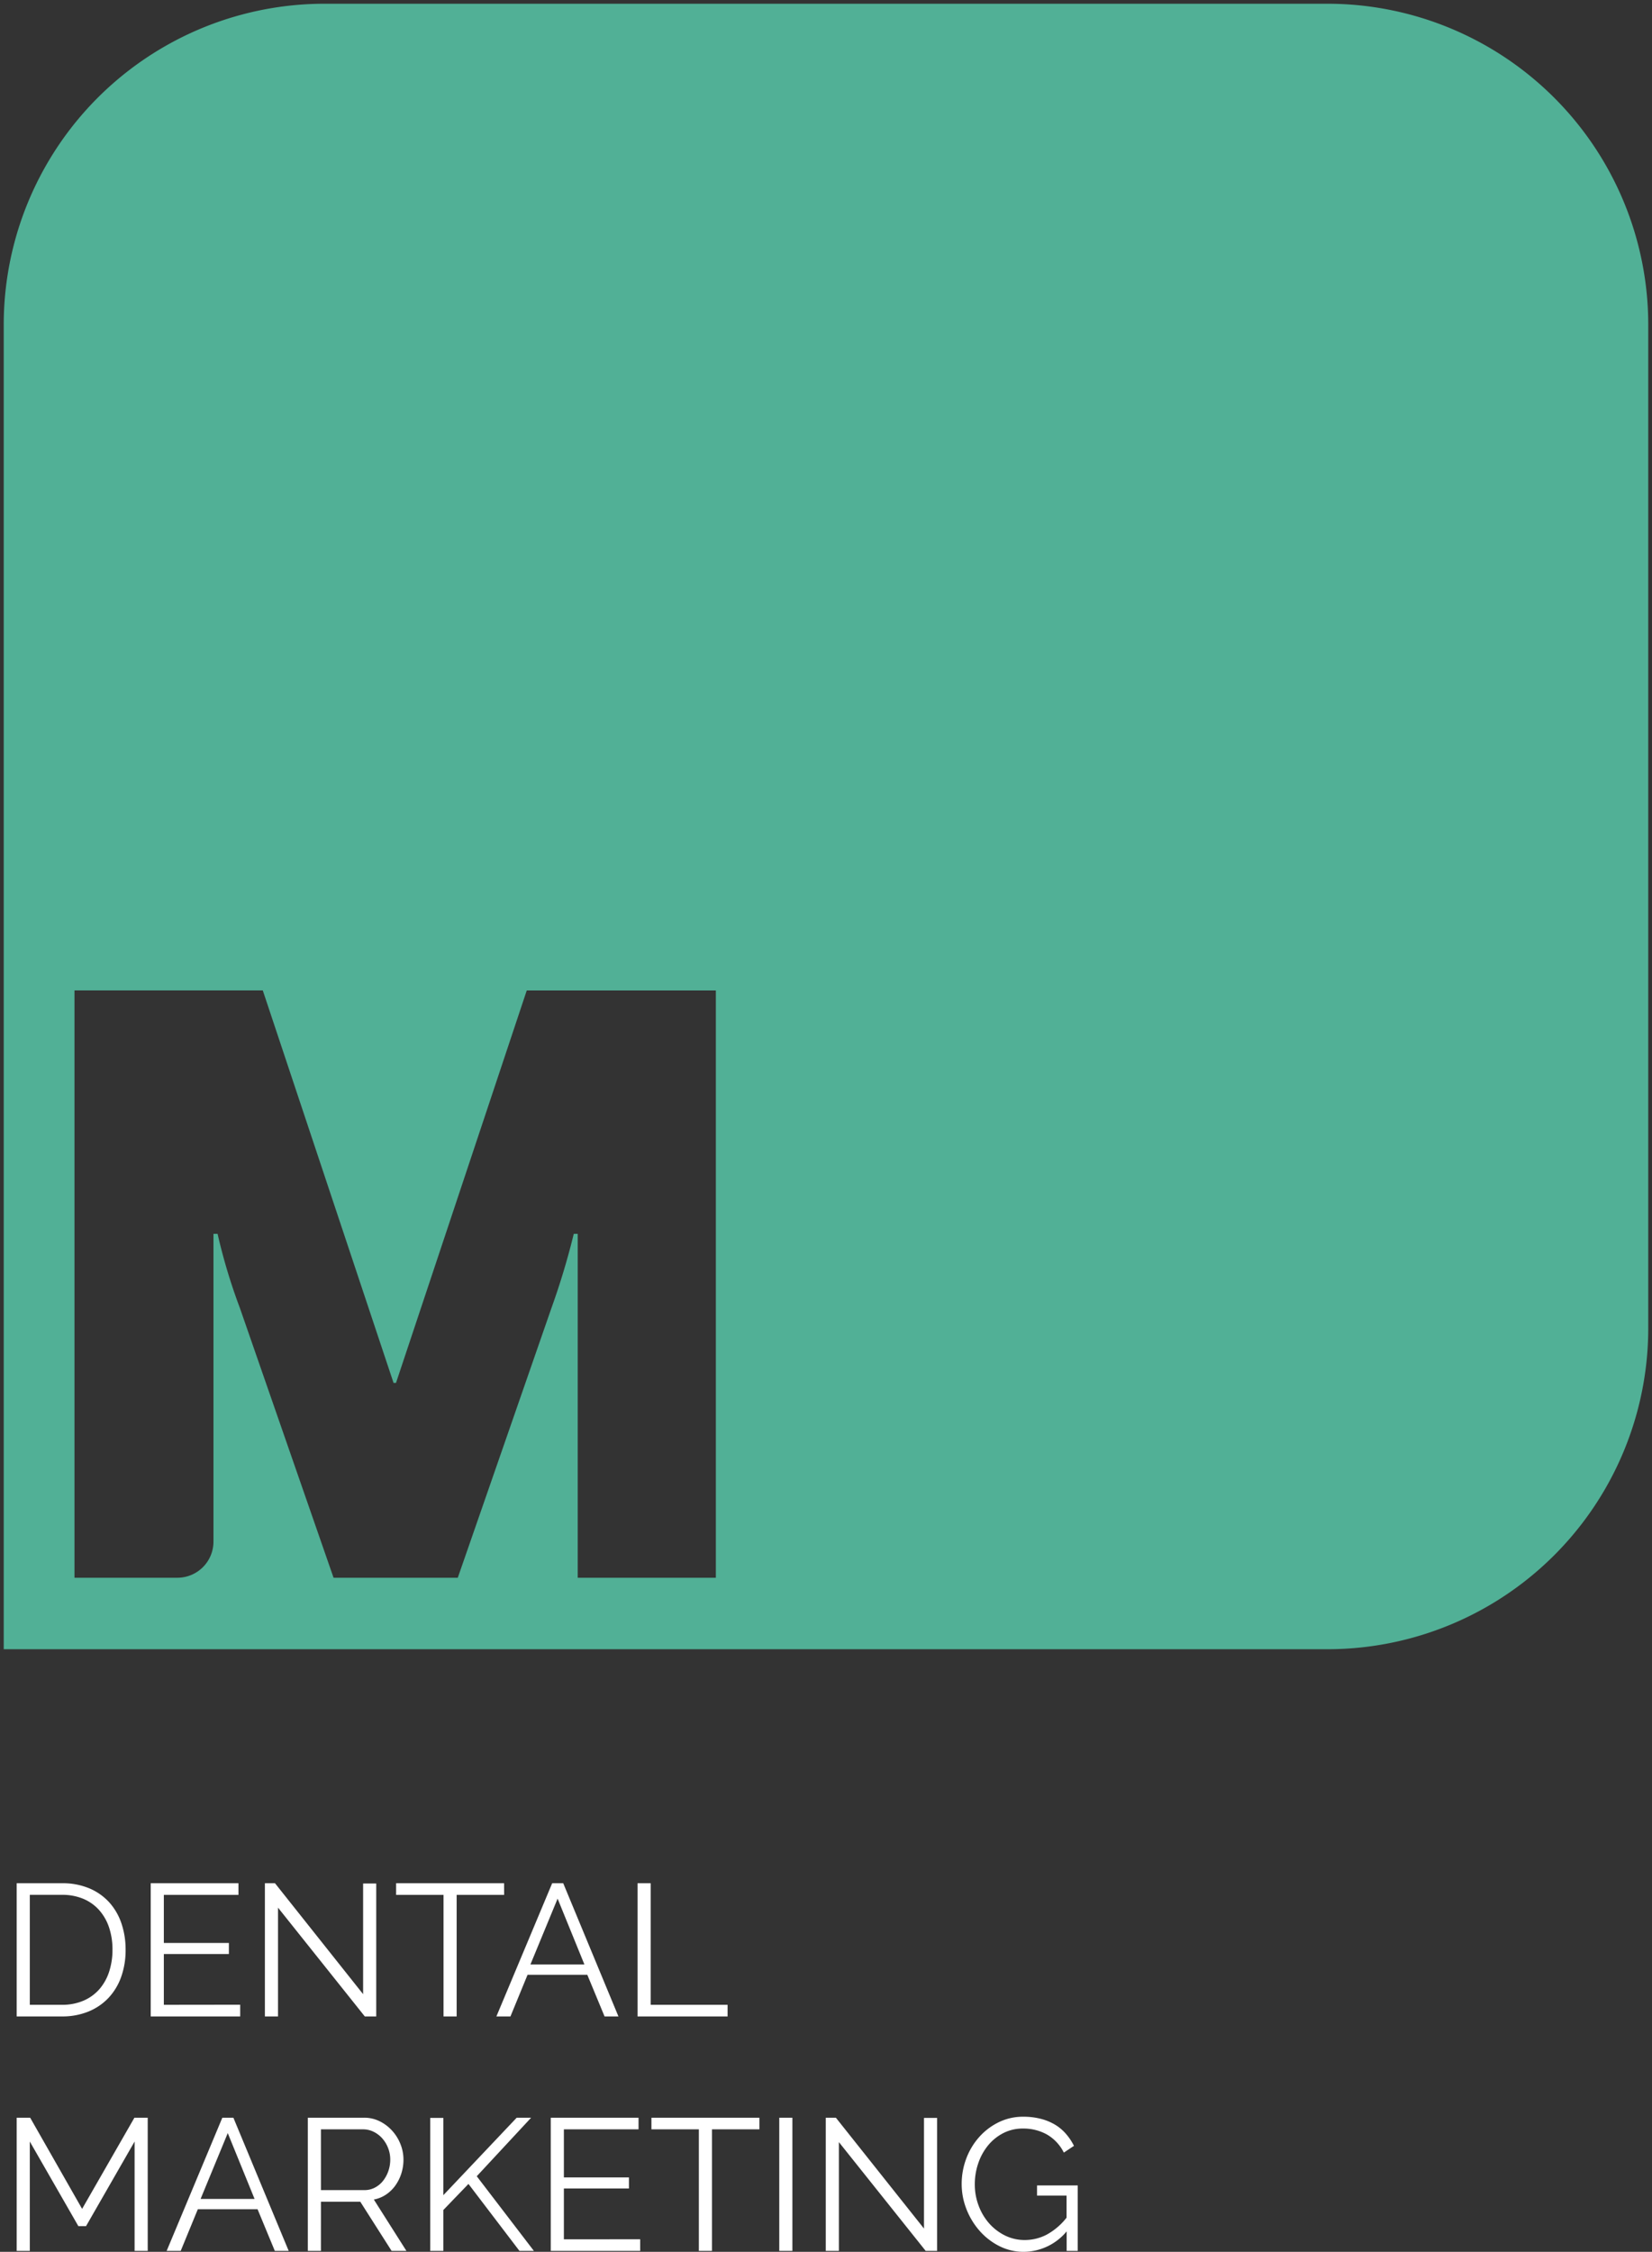 <svg xmlns="http://www.w3.org/2000/svg" xmlns:xlink="http://www.w3.org/1999/xlink" width="141" height="192.084" viewBox="0 0 141 192.084">
  <rect x="0" y="0" width="141" height="192.084" fill="#333333" stroke="none"/>
  <defs>
    <clipPath id="clip-path">
      <rect id="Rectangle_166" data-name="Rectangle 166" width="141" height="141" transform="translate(-0.319 -0.319)" fill="#51b096"/>
    </clipPath>
  </defs>
  <g id="mdpm-dental-marketing-mobile" transform="translate(-217 -6731)">
    <path id="Path_2800" data-name="Path 2800" d="M1.424,0V-11.36H5.28a5.847,5.847,0,0,1,2.376.448A4.832,4.832,0,0,1,9.352-9.7a5.126,5.126,0,0,1,1.024,1.8,6.913,6.913,0,0,1,.344,2.2,6.774,6.774,0,0,1-.384,2.344A5.085,5.085,0,0,1,9.24-1.56,4.9,4.9,0,0,1,7.528-.408,5.9,5.9,0,0,1,5.28,0ZM9.6-5.7a5.865,5.865,0,0,0-.288-1.88,4.249,4.249,0,0,0-.84-1.48,3.762,3.762,0,0,0-1.352-.968,4.622,4.622,0,0,0-1.84-.344H2.544V-.992H5.28a4.54,4.54,0,0,0,1.864-.36A3.791,3.791,0,0,0,8.5-2.344,4.3,4.3,0,0,0,9.32-3.832,5.964,5.964,0,0,0,9.6-5.7Zm10.9,4.7V0H12.864V-11.36h7.488v.992H13.984v4.1h5.552v.944H13.984V-.992ZM23.728-9.28V0h-1.12V-11.36h.864L30.992-1.9v-9.44h1.12V0h-.976Zm19.3-1.088H38.976V0h-1.12V-10.368H33.808v-.992h9.216Zm4.1-.992h.944L52.784,0H51.6L50.128-3.552h-5.1L43.568,0h-1.2Zm2.752,6.928-2.288-5.616-2.32,5.616ZM54.416,0V-11.36h1.12V-.992H62.1V0ZM11.488,20V10.672L7.344,17.888H6.688L2.544,10.672V20H1.424V8.64H2.576l4.432,7.776L11.472,8.64h1.136V20ZM18.976,8.64h.944L24.64,20H23.456l-1.472-3.552h-5.1L15.424,20h-1.2Zm2.752,6.928L19.44,9.952l-2.32,5.616ZM26.272,20V8.64h4.8a2.949,2.949,0,0,1,1.352.312,3.563,3.563,0,0,1,1.064.816,3.742,3.742,0,0,1,.7,1.144,3.561,3.561,0,0,1,.248,1.3,3.844,3.844,0,0,1-.184,1.192,3.685,3.685,0,0,1-.512,1.024,3.1,3.1,0,0,1-.792.768,2.8,2.8,0,0,1-1.04.424L34.688,20H33.424l-2.672-4.192h-3.36V20Zm1.12-5.184H31.1a1.9,1.9,0,0,0,.9-.216,2.156,2.156,0,0,0,.7-.584,2.841,2.841,0,0,0,.448-.832,2.973,2.973,0,0,0,.16-.976,2.686,2.686,0,0,0-.184-.984,2.716,2.716,0,0,0-.5-.824,2.367,2.367,0,0,0-.736-.56,1.992,1.992,0,0,0-.888-.208H27.392ZM36.72,20V8.656h1.12v6.592L44.1,8.64h1.232l-4.64,4.992L45.568,20H44.336l-4.352-5.712L37.84,16.512V20Zm17.92-.992V20H47.008V8.64H54.5v.992H48.128v4.1H53.68v.944H48.128v4.336ZM64.816,9.632H60.768V20h-1.12V9.632H55.6V8.64h9.216ZM66.512,20V8.64h1.12V20ZM71.6,10.72V20H70.48V8.64h.864l7.52,9.456V8.656h1.12V20h-.976Zm19.44,7.616a4.807,4.807,0,0,1-3.648,1.744,4.58,4.58,0,0,1-2.12-.5,5.6,5.6,0,0,1-1.68-1.312,6.189,6.189,0,0,1-1.112-1.848,5.819,5.819,0,0,1-.4-2.12,6.118,6.118,0,0,1,.392-2.176,5.816,5.816,0,0,1,1.1-1.832,5.381,5.381,0,0,1,1.664-1.264,4.685,4.685,0,0,1,2.1-.472,5.877,5.877,0,0,1,1.52.184,4.615,4.615,0,0,1,1.224.512A3.893,3.893,0,0,1,91,10.04a4.865,4.865,0,0,1,.664,1l-.864.576a3.677,3.677,0,0,0-1.456-1.552,4.125,4.125,0,0,0-2.032-.5,3.6,3.6,0,0,0-1.7.4,4.1,4.1,0,0,0-1.3,1.064,4.867,4.867,0,0,0-.824,1.52A5.508,5.508,0,0,0,83.2,14.32a5.1,5.1,0,0,0,.328,1.824,4.833,4.833,0,0,0,.9,1.512,4.409,4.409,0,0,0,1.352,1.032,3.753,3.753,0,0,0,1.688.384,4.027,4.027,0,0,0,1.864-.456,5.528,5.528,0,0,0,1.7-1.448V15.28H88.512v-.864h3.472V20H91.04Z" transform="translate(217 6903.004)" fill="#fff"/>
    <g id="Group_63" data-name="Group 63" transform="translate(217.318 6731.319)">
      <g id="Group_61" data-name="Group 61" transform="translate(0 -0.001)" clip-path="url(#clip-path)">
        <path id="Path_41" data-name="Path 41" d="M112.974,140.362H0V27.388A27.385,27.385,0,0,1,27.388,0h85.586a27.389,27.389,0,0,1,27.388,27.388v85.587a27.387,27.387,0,0,1-27.388,27.387M48.64,104.93h.351v29.338H60.781v-50.1H44.641l-11.16,33.476h-.209L22.111,84.165H6.04v50.1h8.781a3.082,3.082,0,0,0,3.081-3.081V104.93h.351a48.672,48.672,0,0,0,1.9,6.316l8,23.022h10.6l8-23.022a62.2,62.2,0,0,0,1.9-6.315Z" transform="translate(0 0.001)" fill="#51b096"/>
      </g>
    </g>
  </g>
</svg>
